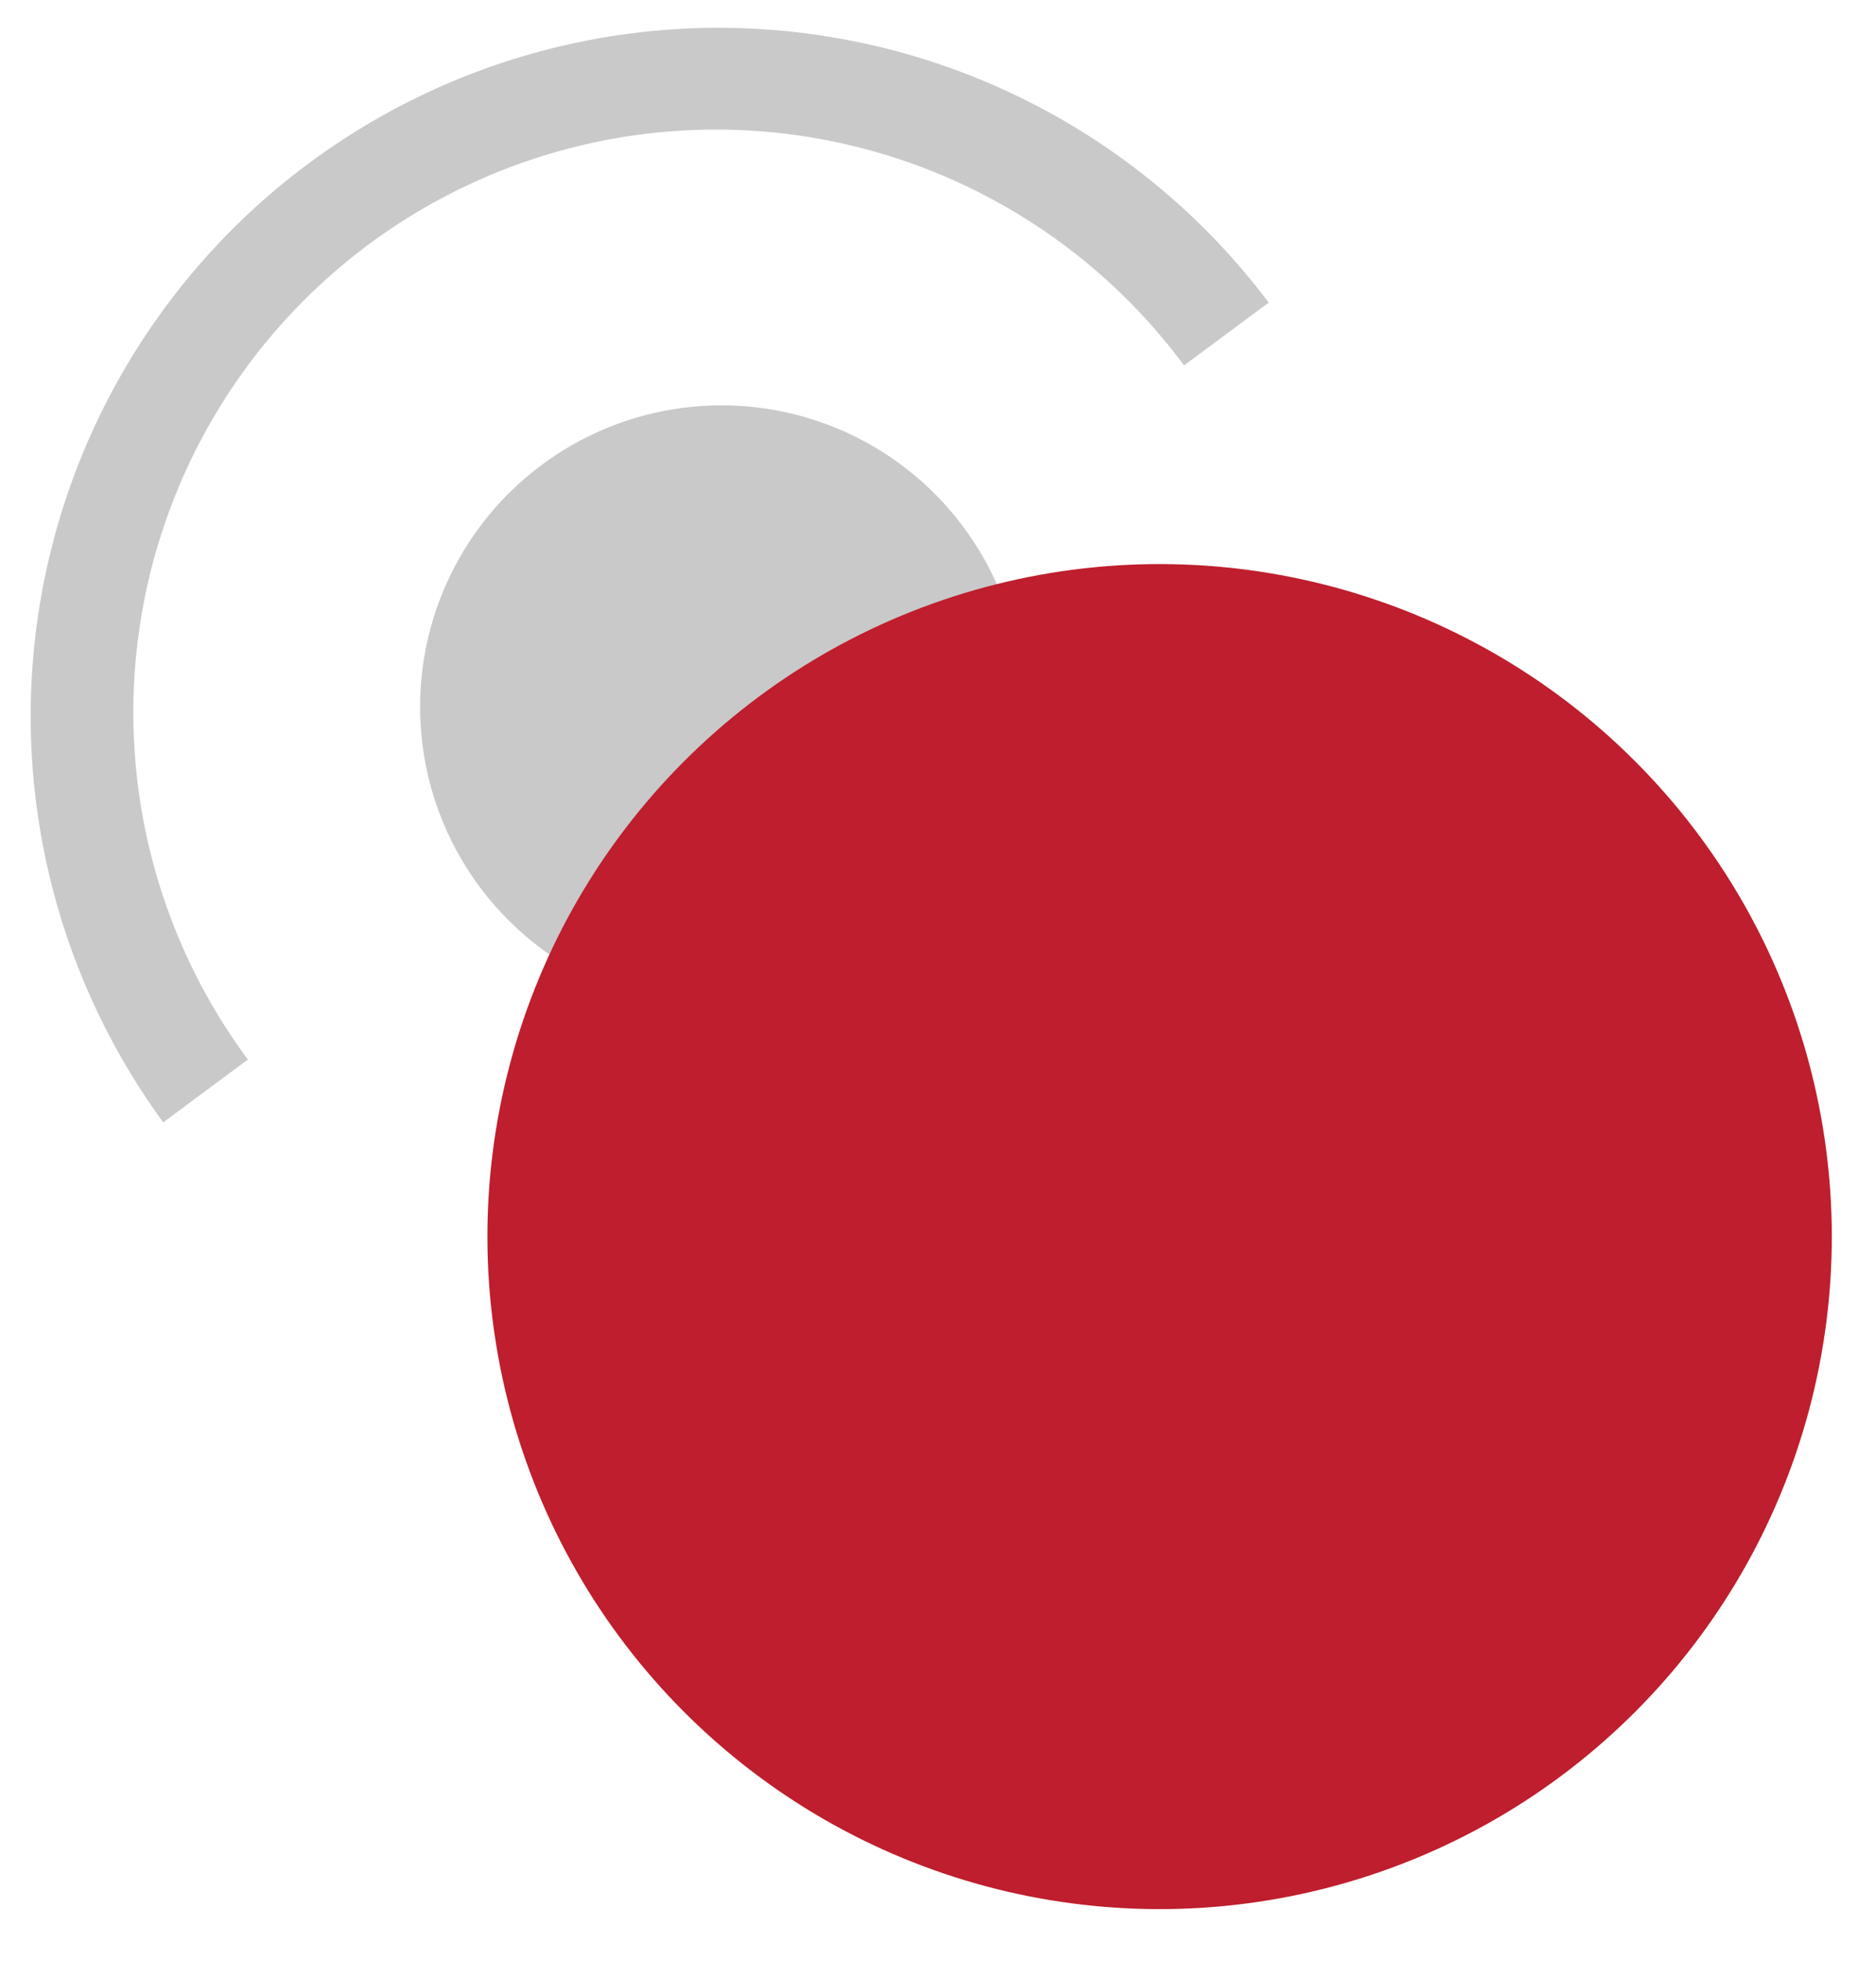 <svg id="Layer_1" data-name="Layer 1" xmlns="http://www.w3.org/2000/svg" viewBox="0 0 71.14 74.34"><defs><style>.cls-1{fill:#c9c9c9;}.cls-2{fill:#be1e2d;}</style></defs><circle class="cls-1" cx="27.36" cy="26.79" r="11.43" transform="translate(-3.95 4.75) rotate(-9.25)"/><circle class="cls-2" cx="43.97" cy="46.87" r="25.49" transform="translate(-20.26 44.82) rotate(-45)"/><path class="cls-1" d="M6.19,42.54A26.09,26.09,0,0,1,48.11,11.47L44.9,13.85A22.09,22.09,0,0,0,9.4,40.16Z"/></svg>